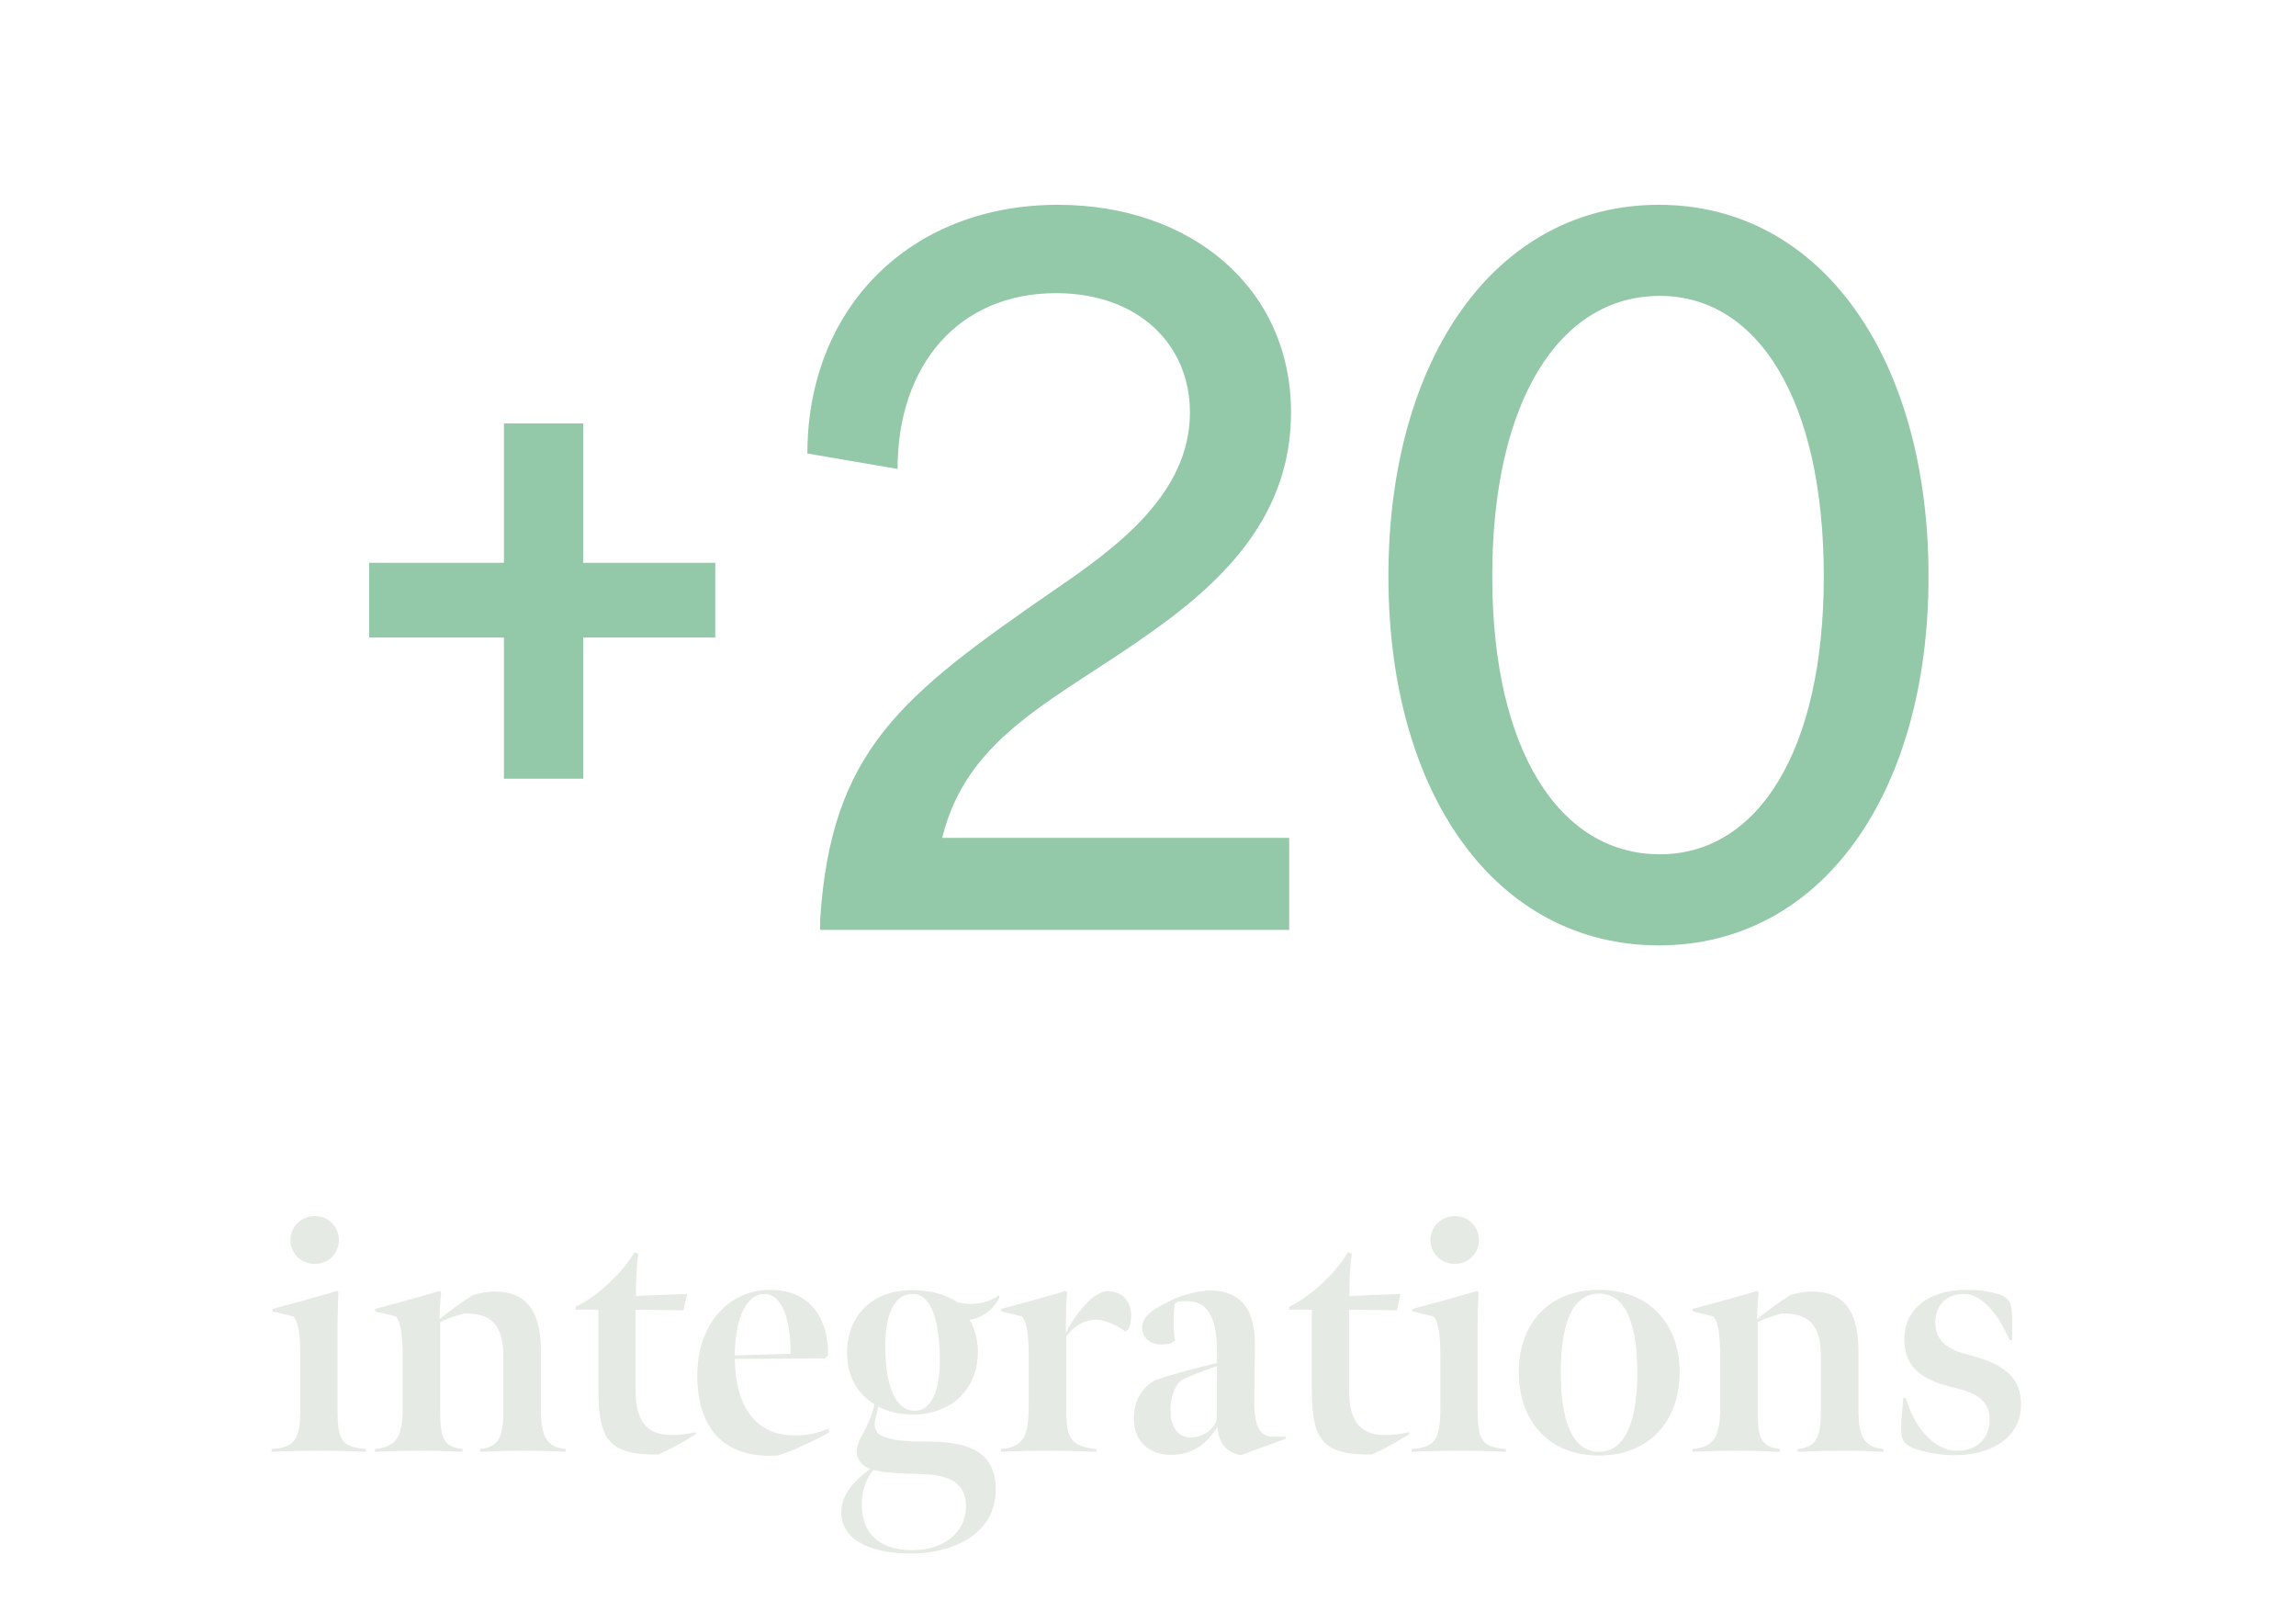<?xml version="1.0" encoding="UTF-8"?>
<svg xmlns="http://www.w3.org/2000/svg" width="242" height="171" viewBox="0 0 242 171" fill="none">
  <path d="M53.115 82.064V67.184H38.907V59.312H53.115V44.624H61.467V59.312H75.387V67.184H61.467V82.064H53.115ZM86.443 96.944C87.595 79.088 94.987 73.328 111.115 62.192C117.739 57.68 125.419 52.016 125.419 43.472C125.419 36.272 119.947 30.896 111.307 30.896C101.035 30.896 94.603 38.48 94.603 49.424L85.099 47.792C85.099 32.528 95.851 21.584 111.499 21.584C125.515 21.584 136.075 30.32 136.075 43.472C136.075 54.128 129.259 60.944 121.771 66.32C111.499 73.712 101.995 77.36 99.307 88.304H135.883V98H86.443V96.944ZM174.852 99.632C157.668 99.632 146.34 83.696 146.34 60.752C146.34 37.712 157.668 21.584 174.852 21.584C191.94 21.584 203.268 37.712 203.268 60.752C203.268 83.696 191.94 99.632 174.852 99.632ZM157.284 60.752C157.284 79.088 164.388 90.032 174.948 90.032C185.316 90.032 192.228 79.088 192.228 60.752C192.228 42.224 185.316 31.184 174.948 31.184C164.388 31.184 157.284 42.224 157.284 60.752Z" fill="#93C9A8"></path>
  <path d="M33.164 133.2C31.724 133.2 30.608 132.084 30.608 130.68C30.608 129.312 31.724 128.16 33.164 128.16C34.64 128.16 35.72 129.312 35.72 130.68C35.72 132.084 34.64 133.2 33.164 133.2ZM28.628 153V152.712C31.004 152.532 31.652 151.848 31.652 148.428V142.776C31.652 140.976 31.508 139.428 30.932 138.744L28.736 138.204L28.7 137.952C29.78 137.664 34.82 136.296 35.54 136.044L35.684 136.224C35.612 136.98 35.576 138.816 35.576 140.688V148.428C35.576 151.812 36.008 152.496 38.564 152.712V153C36.836 152.928 35.468 152.892 33.776 152.892C32.012 152.892 30.212 152.928 28.628 153ZM39.521 153V152.712C41.717 152.532 42.437 151.416 42.437 148.536V142.812C42.437 140.688 42.221 139.356 41.753 138.744L39.557 138.204L39.521 137.952C40.421 137.7 45.425 136.368 46.325 136.044L46.505 136.224C46.397 136.944 46.325 138.492 46.325 139.032C47.333 138.204 48.737 137.16 49.853 136.476C50.465 136.296 51.293 136.116 52.121 136.116C55.217 136.116 57.017 137.808 57.017 142.452V148.572C57.017 151.38 57.593 152.496 59.645 152.712V153C58.277 152.928 57.017 152.892 55.325 152.892C53.741 152.892 52.229 152.928 50.609 153V152.712C52.697 152.496 53.057 151.308 53.057 148.5V143.064C53.057 139.608 51.833 138.42 48.989 138.42C48.233 138.6 47.225 138.924 46.397 139.32V148.5C46.397 151.38 46.613 152.46 48.737 152.712V153C46.901 152.928 45.857 152.892 44.201 152.892C42.509 152.892 41.177 152.928 39.521 153ZM69.402 153.288C64.254 153.36 63.066 151.812 63.066 146.412V138.024H60.69L60.654 137.736C63.282 136.44 65.658 133.992 66.882 131.976L67.278 132.12C67.098 133.308 67.026 134.82 67.026 136.584L72.426 136.368L72.03 138.096L66.99 138.024V146.52C66.99 150.264 68.61 151.236 70.806 151.236C71.562 151.236 72.498 151.128 73.29 150.948L73.362 151.128C72.03 151.956 70.77 152.676 69.402 153.288ZM81.955 153.396C76.735 153.72 73.495 150.984 73.495 144.936C73.495 139.644 76.735 135.936 81.163 135.936C85.627 135.936 87.319 139.212 87.283 142.848L86.923 143.172L77.455 143.208C77.527 148.716 80.047 151.236 83.575 151.272C84.979 151.308 86.023 151.092 87.319 150.552L87.427 150.948C85.699 151.884 83.719 152.856 81.955 153.396ZM77.455 142.848L83.323 142.668C83.359 139.284 82.495 136.368 80.587 136.368C78.391 136.368 77.419 139.68 77.455 142.848ZM96.414 148.68C98.43 148.68 99.222 145.908 99.042 142.344C98.862 138.852 98.07 136.332 96.162 136.368C93.894 136.404 93.21 139.32 93.318 142.56C93.426 146.124 94.398 148.68 96.414 148.68ZM96.018 163.728C92.274 163.728 88.674 162.576 88.674 159.372C88.674 157.392 90.15 155.988 91.734 154.8C90.87 154.548 90.294 153.756 90.294 153.036C90.294 151.884 90.942 151.38 91.59 149.76C91.878 149.112 92.058 148.536 92.166 147.996C90.87 147.204 89.322 145.62 89.286 142.668C89.214 138.816 91.806 136.008 96.018 135.972C98.07 135.972 99.582 136.368 100.914 137.232C101.418 137.376 101.958 137.448 102.498 137.412C103.506 137.376 104.514 137.088 105.342 136.476L105.306 136.836C104.622 138.132 103.398 138.924 102.21 139.104C102.678 139.896 103.074 141.192 103.074 142.416C103.074 146.376 100.338 149.04 96.27 149.076C94.686 149.076 93.354 148.68 92.598 148.248C92.526 148.68 92.382 149.004 92.274 149.472C92.094 150.228 92.238 150.732 92.562 151.056C93.174 151.668 95.082 151.92 96.882 151.92C99.51 151.92 100.842 152.064 102.102 152.532C103.902 153.18 105.018 154.62 104.946 157.176C104.838 161.928 100.05 163.728 96.018 163.728ZM96.126 163.368C99.51 163.368 101.814 161.496 101.814 158.724C101.814 156.132 99.834 155.412 97.026 155.34C95.406 155.304 92.922 155.232 92.094 154.908C91.302 155.772 90.834 157.068 90.834 158.58C90.834 161.82 92.958 163.368 96.126 163.368ZM105.546 138.204L105.51 137.952C106.41 137.7 111.414 136.368 112.314 136.044L112.494 136.224C112.35 137.124 112.35 139.14 112.35 140.472C112.71 139.68 113.538 138.42 114.294 137.592C115.086 136.692 115.806 136.26 116.526 136.08C118.542 135.972 119.226 137.412 119.226 138.708C119.226 139.284 119.118 139.68 118.938 140.112L118.614 140.328C117.534 139.572 116.526 139.104 115.374 139.068C114.114 139.176 113.142 139.824 112.386 140.832V148.068C112.386 151.164 112.494 152.46 115.554 152.712V153C113.646 152.928 112.026 152.892 110.334 152.892C108.57 152.892 107.274 152.928 105.51 153V152.712C108.03 152.532 108.426 151.056 108.426 148.104V142.812C108.426 140.688 108.21 139.356 107.742 138.744L105.546 138.204ZM123.485 153.324C121.253 153.36 119.561 151.992 119.525 149.688C119.453 147.6 120.353 146.304 121.685 145.476C123.557 144.828 126.041 144.18 128.273 143.64V142.128C128.237 140.544 128.021 139.428 127.625 138.672C127.121 137.592 126.329 137.196 125.213 137.124C124.889 137.124 124.421 137.124 124.061 137.196L123.809 137.448C123.665 138.672 123.665 140.112 123.845 141.264L123.413 141.588C123.125 141.66 122.765 141.696 122.441 141.696C121.109 141.696 120.389 140.904 120.389 139.896C120.389 138.672 121.577 137.952 123.413 137.052C124.673 136.44 126.365 136.008 127.589 136.008C130.217 136.008 132.269 137.376 132.269 141.588C132.269 143.496 132.197 146.268 132.197 147.888C132.233 150.228 132.737 151.416 134.213 151.416H135.473L135.509 151.632L130.793 153.36C130.073 153.216 129.497 152.964 129.029 152.388C128.669 151.992 128.345 151.308 128.345 150.372C127.157 152.136 125.825 153.288 123.485 153.324ZM125.609 151.488C126.869 151.452 128.237 150.48 128.237 149.4C128.273 148.356 128.273 146.232 128.273 143.964C126.869 144.468 125.465 144.972 124.529 145.44C123.809 146.016 123.305 147.384 123.377 148.86C123.449 150.696 124.421 151.56 125.609 151.488ZM144.601 153.288C139.453 153.36 138.265 151.812 138.265 146.412V138.024H135.889L135.853 137.736C138.481 136.44 140.857 133.992 142.081 131.976L142.477 132.12C142.297 133.308 142.225 134.82 142.225 136.584L147.625 136.368L147.229 138.096L142.189 138.024V146.52C142.189 150.264 143.809 151.236 146.005 151.236C146.761 151.236 147.697 151.128 148.489 150.948L148.561 151.128C147.229 151.956 145.969 152.676 144.601 153.288ZM153.328 133.2C151.888 133.2 150.772 132.084 150.772 130.68C150.772 129.312 151.888 128.16 153.328 128.16C154.804 128.16 155.884 129.312 155.884 130.68C155.884 132.084 154.804 133.2 153.328 133.2ZM148.792 153V152.712C151.168 152.532 151.816 151.848 151.816 148.428V142.776C151.816 140.976 151.672 139.428 151.096 138.744L148.9 138.204L148.864 137.952C149.944 137.664 154.984 136.296 155.704 136.044L155.848 136.224C155.776 136.98 155.74 138.816 155.74 140.688V148.428C155.74 151.812 156.172 152.496 158.728 152.712V153C157 152.928 155.632 152.892 153.94 152.892C152.176 152.892 150.376 152.928 148.792 153ZM168.541 153.396C163.177 153.396 160.081 149.688 160.081 144.612C160.081 139.572 163.177 135.936 168.541 135.936C173.905 135.936 177.037 139.608 177.037 144.612C177.037 149.688 173.905 153.396 168.541 153.396ZM168.541 153C171.493 153 172.573 149.364 172.573 144.612C172.573 139.896 171.493 136.332 168.541 136.332C165.553 136.332 164.509 139.896 164.509 144.612C164.509 149.364 165.553 153 168.541 153ZM178.389 153V152.712C180.585 152.532 181.305 151.416 181.305 148.536V142.812C181.305 140.688 181.089 139.356 180.621 138.744L178.425 138.204L178.389 137.952C179.289 137.7 184.293 136.368 185.193 136.044L185.373 136.224C185.265 136.944 185.193 138.492 185.193 139.032C186.201 138.204 187.605 137.16 188.721 136.476C189.333 136.296 190.161 136.116 190.989 136.116C194.085 136.116 195.885 137.808 195.885 142.452V148.572C195.885 151.38 196.461 152.496 198.513 152.712V153C197.145 152.928 195.885 152.892 194.193 152.892C192.609 152.892 191.097 152.928 189.477 153V152.712C191.565 152.496 191.925 151.308 191.925 148.5V143.064C191.925 139.608 190.701 138.42 187.857 138.42C187.101 138.6 186.093 138.924 185.265 139.32V148.5C185.265 151.38 185.481 152.46 187.605 152.712V153C185.769 152.928 184.725 152.892 183.069 152.892C181.377 152.892 180.045 152.928 178.389 153ZM206.073 153.36C204.669 153.36 203.373 153.144 202.365 152.856C200.709 152.388 200.421 151.812 200.385 150.732C200.349 150.336 200.385 149.796 200.601 147.312H200.889C201.645 150.228 203.805 152.892 206.217 152.892C208.593 152.892 209.709 151.416 209.709 149.58C209.709 147.564 208.161 146.772 206.217 146.304C202.905 145.548 200.709 144.36 200.709 141.12C200.709 138.024 203.229 135.936 207.261 135.936C208.377 135.936 209.313 136.044 210.177 136.26C211.581 136.584 211.977 137.124 212.049 138.204C212.085 138.672 212.085 139.32 212.085 141.228H211.797C210.861 138.96 209.061 136.368 207.045 136.368C204.885 136.368 203.985 137.808 203.985 139.392C203.985 141.3 205.245 142.236 207.585 142.812C211.401 143.784 213.021 145.26 213.021 148.068C213.021 151.488 209.889 153.36 206.073 153.36Z" fill="#E5EAE4"></path>
</svg>
